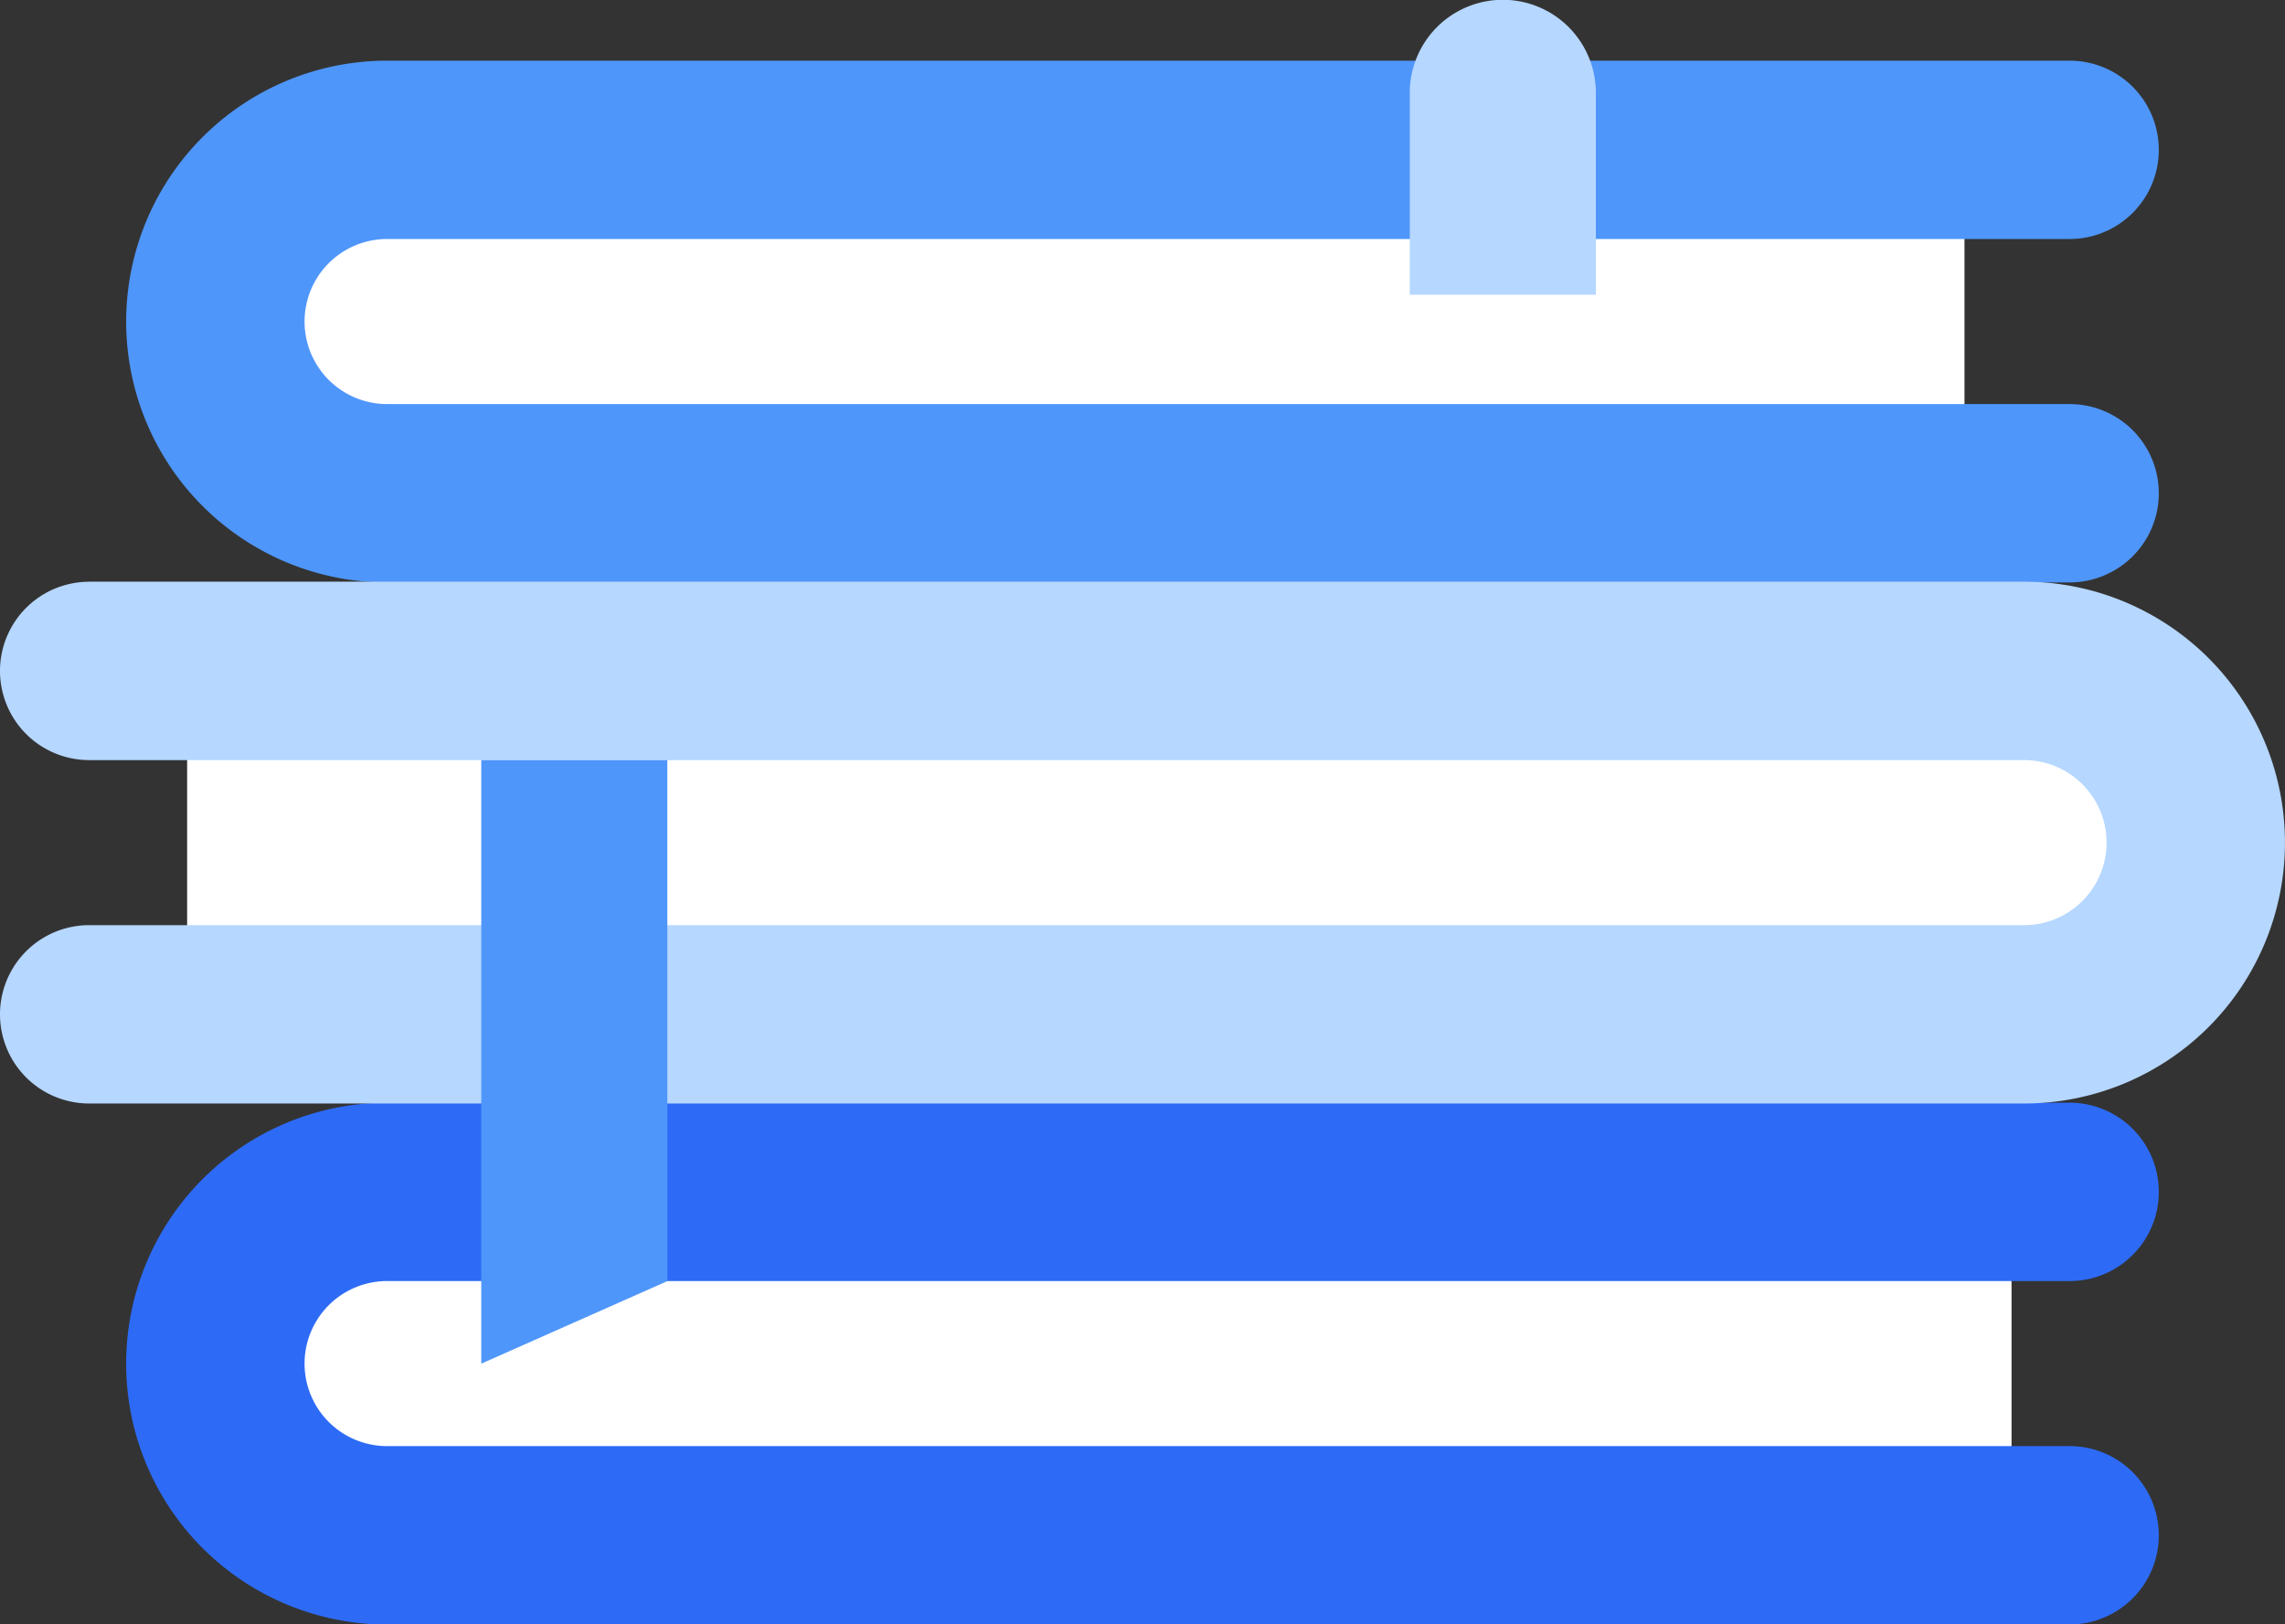<svg xmlns="http://www.w3.org/2000/svg" width="34.384" height="24.447" viewBox="0 0 34.384 24.447">
  <rect x="0" y="0" width="34.384" height="24.447" fill="#333333" stroke="none"/>
  <g id="Group_637" data-name="Group 637" transform="translate(-3490.786 -946.692)">
    <rect id="Rectangle_16" data-name="Rectangle 16" width="25.598" height="3.857" transform="translate(3494.749 949.585)" fill="#fff"/>
    <rect id="Rectangle_17" data-name="Rectangle 17" width="26.441" height="3.857" transform="translate(3494.614 965.069)" fill="#fff"/>
    <rect id="Rectangle_18" data-name="Rectangle 18" width="30.2" height="3.857" transform="translate(3493.602 957.579)" fill="#fff"/>
    <path id="Path_86" data-name="Path 86" d="M1466.232,115.748h-25.318a3.926,3.926,0,1,1,0-7.853h25.318a1.342,1.342,0,0,1,0,2.684h-25.318a1.242,1.242,0,1,0,0,2.484h25.318a1.342,1.342,0,0,1,0,2.684" transform="translate(2055.697 839.71)" fill="#4f96fa"/>
    <path id="Path_87" data-name="Path 87" d="M1466.232,241.057h-25.318a3.926,3.926,0,1,1,0-7.853h25.318a1.342,1.342,0,0,1,0,2.684h-25.318a1.242,1.242,0,1,0,0,2.484h25.318a1.342,1.342,0,0,1,0,2.684" transform="translate(2055.697 730.083)" fill="#2d6bf7"/>
    <path id="Path_88" data-name="Path 88" d="M1423.159,170.549h29.115a3.926,3.926,0,0,1,0,7.853h-29.115a1.342,1.342,0,0,1,0-2.684h29.115a1.242,1.242,0,1,0,0-2.484h-29.115a1.342,1.342,0,0,1,0-2.684" transform="translate(2068.969 784.897)" fill="#b6d7ff"/>
    <path id="Path_91" data-name="Path 91" d="M1479.684,192v9.083l2.8-1.242V192Z" transform="translate(2018.344 766.131)" fill="#4f96fa"/>
    <path id="Path_93" data-name="Path 93" d="M1594.156,105.039h-2.8V102a1.4,1.4,0,0,1,2.8,0Z" transform="translate(1920.644 846.089)" fill="#b6d7ff"/>
  </g>
</svg>
